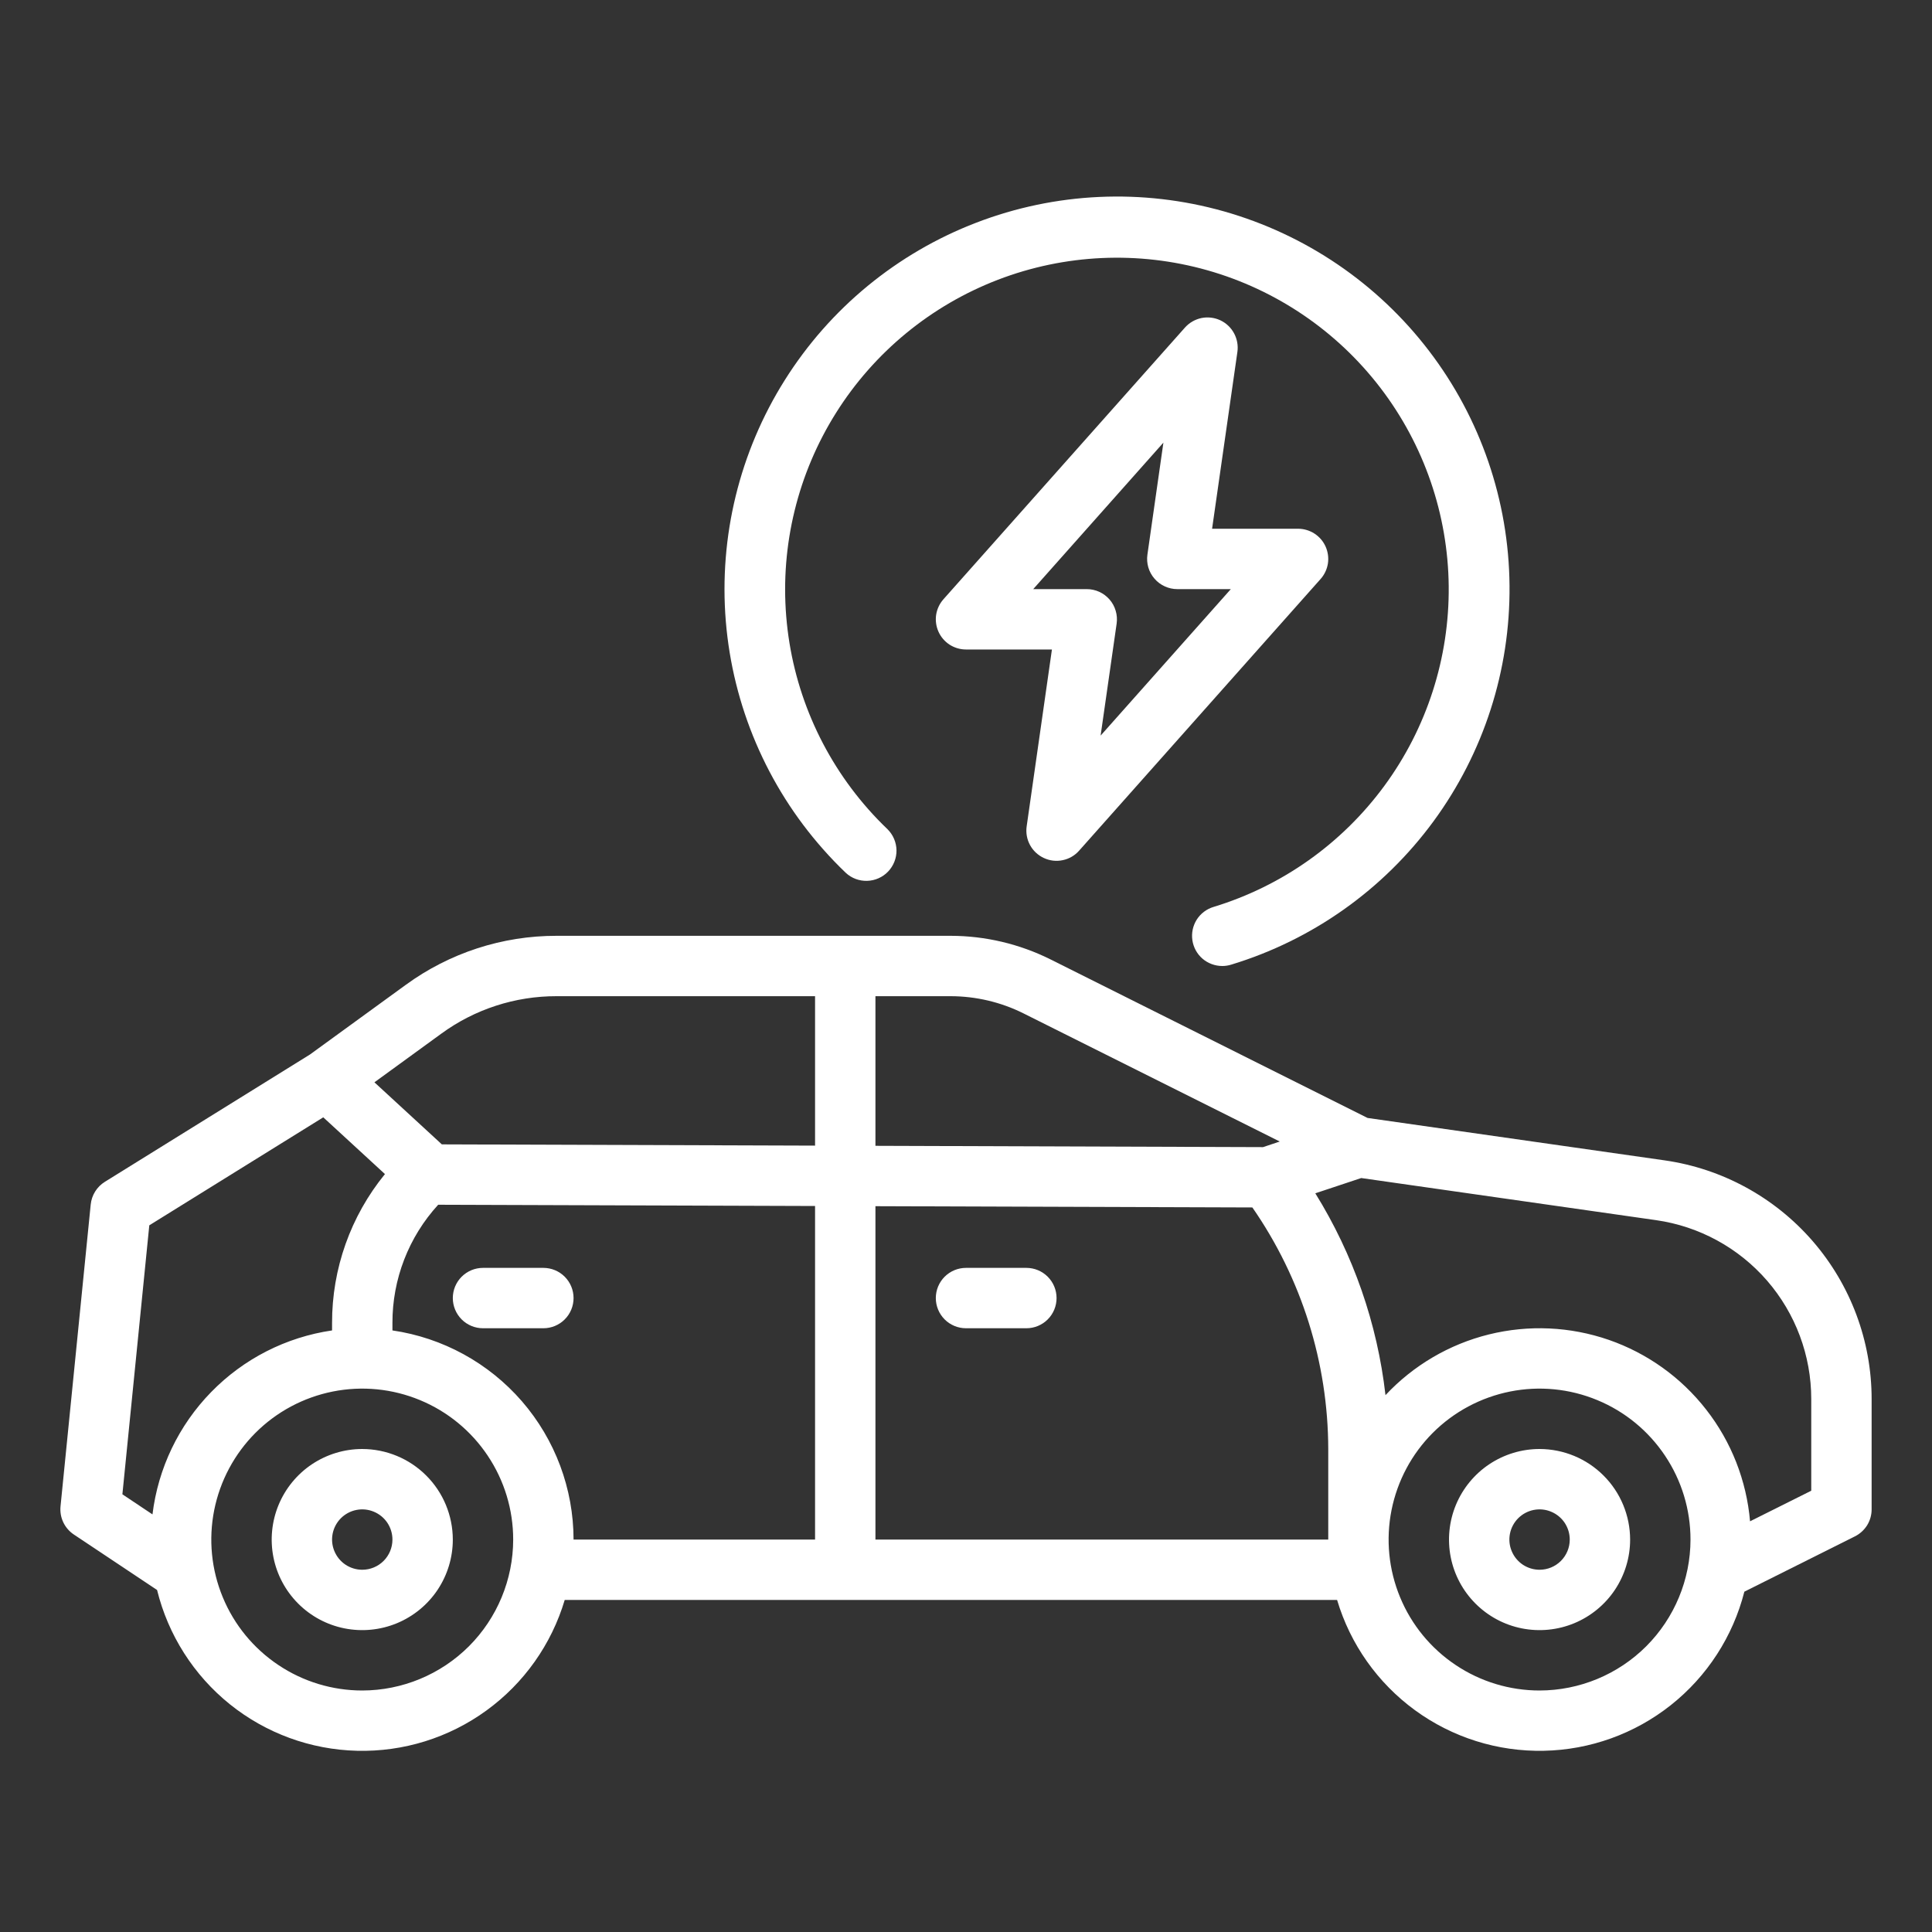 <svg width="40" height="40" viewBox="0 0 40 40" fill="none" xmlns="http://www.w3.org/2000/svg">
<rect x="0" y="0" width="40" height="40" fill="#333333" stroke="none"/>
<path d="M21.612 17.764C21.734 17.821 21.87 17.837 22.002 17.809C22.134 17.782 22.253 17.713 22.342 17.612L27.342 11.987C27.422 11.897 27.474 11.786 27.493 11.667C27.511 11.548 27.494 11.426 27.445 11.316C27.396 11.206 27.316 11.113 27.214 11.047C27.113 10.982 26.995 10.947 26.875 10.947H25.095L25.619 7.286C25.638 7.153 25.613 7.017 25.549 6.899C25.485 6.781 25.385 6.687 25.263 6.63C25.141 6.574 25.004 6.558 24.873 6.585C24.741 6.613 24.622 6.682 24.533 6.782L19.533 12.407C19.453 12.497 19.401 12.608 19.382 12.727C19.364 12.846 19.381 12.968 19.43 13.078C19.479 13.188 19.559 13.281 19.66 13.347C19.762 13.412 19.879 13.447 20 13.447H21.779L21.256 17.109C21.237 17.242 21.261 17.377 21.325 17.495C21.389 17.613 21.49 17.708 21.612 17.764ZM21.392 12.197L24.087 9.164L23.756 11.483C23.743 11.572 23.75 11.662 23.775 11.748C23.8 11.834 23.844 11.914 23.903 11.981C23.961 12.049 24.034 12.103 24.115 12.14C24.197 12.178 24.285 12.197 24.375 12.197H25.483L22.787 15.23L23.119 12.91C23.131 12.822 23.125 12.731 23.099 12.645C23.074 12.559 23.031 12.48 22.972 12.412C22.913 12.345 22.841 12.29 22.759 12.253C22.678 12.216 22.589 12.197 22.5 12.197L21.392 12.197Z" fill="white"/>
<path d="M25.306 20C25.367 20 25.428 19.991 25.487 19.973C27.168 19.463 28.638 18.422 29.678 17.006C30.717 15.59 31.27 13.876 31.253 12.12C31.237 10.363 30.652 8.659 29.586 7.264C28.52 5.868 27.03 4.855 25.34 4.376C23.65 3.898 21.85 3.98 20.211 4.611C18.571 5.241 17.18 6.385 16.246 7.873C15.311 9.36 14.884 11.11 15.027 12.86C15.171 14.611 15.877 16.268 17.042 17.583C17.191 17.752 17.349 17.916 17.511 18.071C17.631 18.183 17.791 18.242 17.954 18.237C18.118 18.232 18.274 18.163 18.387 18.045C18.5 17.926 18.563 17.768 18.561 17.604C18.558 17.44 18.492 17.284 18.375 17.168C18.238 17.037 18.104 16.898 17.977 16.754C16.994 15.642 16.398 14.242 16.278 12.762C16.157 11.283 16.519 9.804 17.309 8.548C18.099 7.291 19.275 6.325 20.661 5.792C22.046 5.26 23.567 5.191 24.995 5.595C26.423 5.999 27.682 6.855 28.583 8.034C29.484 9.213 29.979 10.653 29.994 12.137C30.008 13.621 29.542 15.07 28.664 16.267C27.786 17.464 26.544 18.345 25.125 18.777C24.981 18.82 24.858 18.913 24.777 19.04C24.697 19.167 24.665 19.318 24.687 19.467C24.709 19.615 24.783 19.751 24.897 19.849C25.011 19.946 25.156 20 25.306 20Z" fill="white"/>
<path d="M34.464 24.024L28.314 23.146L21.747 19.862C21.106 19.543 20.399 19.376 19.683 19.375H11.524C10.401 19.373 9.307 19.729 8.4 20.391L6.418 21.832L2.17 24.469C2.089 24.519 2.02 24.588 1.97 24.669C1.919 24.75 1.888 24.842 1.878 24.938L1.253 31.188C1.242 31.3 1.261 31.414 1.31 31.517C1.358 31.619 1.434 31.707 1.528 31.77L3.252 32.919C3.481 33.851 4.011 34.683 4.759 35.285C5.507 35.886 6.433 36.225 7.393 36.248C8.353 36.272 9.294 35.979 10.071 35.414C10.848 34.85 11.418 34.045 11.692 33.125H27.683C27.956 34.042 28.523 34.844 29.297 35.409C30.07 35.973 31.007 36.268 31.964 36.248C32.921 36.229 33.845 35.896 34.595 35.301C35.345 34.706 35.879 33.881 36.115 32.954L38.404 31.809C38.508 31.757 38.595 31.677 38.657 31.579C38.718 31.48 38.75 31.366 38.75 31.25V28.966C38.75 27.764 38.316 26.603 37.529 25.695C36.742 24.788 35.654 24.194 34.464 24.024ZM18.125 20.625H19.683C20.205 20.626 20.721 20.747 21.188 20.98L26.496 23.634L26.15 23.75L18.125 23.723V20.625ZM3.157 31.354L2.534 30.938L3.091 25.369L6.693 23.133L7.97 24.308C7.259 25.179 6.872 26.269 6.875 27.393V27.545C5.923 27.684 5.044 28.132 4.372 28.821C3.7 29.509 3.273 30.399 3.157 31.354ZM7.5 35C6.882 35 6.278 34.817 5.764 34.473C5.25 34.13 4.849 33.642 4.613 33.071C4.376 32.5 4.314 31.872 4.435 31.265C4.556 30.659 4.853 30.102 5.29 29.665C5.727 29.228 6.284 28.931 6.89 28.81C7.497 28.689 8.125 28.751 8.696 28.988C9.267 29.224 9.755 29.625 10.098 30.139C10.442 30.653 10.625 31.257 10.625 31.875C10.624 32.703 10.294 33.498 9.709 34.084C9.123 34.669 8.328 34.999 7.5 35ZM16.875 31.875H11.875C11.874 30.823 11.494 29.807 10.806 29.012C10.117 28.218 9.166 27.697 8.125 27.545V27.393C8.122 26.486 8.46 25.612 9.072 24.943L16.875 24.969V31.875ZM16.875 23.719L9.148 23.693L7.752 22.408L9.135 21.402C9.828 20.895 10.665 20.623 11.524 20.625H16.875V23.719ZM27.5 31.875H18.125V24.973L25.929 24.999C26.948 26.468 27.496 28.212 27.5 30V31.875ZM31.875 35C31.257 35 30.653 34.817 30.139 34.473C29.625 34.13 29.224 33.642 28.988 33.071C28.751 32.5 28.689 31.872 28.81 31.265C28.931 30.659 29.228 30.102 29.665 29.665C30.102 29.228 30.659 28.931 31.265 28.81C31.872 28.689 32.5 28.751 33.071 28.988C33.642 29.224 34.13 29.625 34.473 30.139C34.817 30.653 35 31.257 35 31.875C34.999 32.703 34.669 33.498 34.084 34.084C33.498 34.669 32.703 34.999 31.875 35ZM37.5 30.864L36.233 31.497C36.16 30.655 35.846 29.852 35.326 29.186C34.807 28.519 34.106 28.017 33.307 27.74C32.508 27.464 31.647 27.425 30.826 27.628C30.006 27.831 29.262 28.268 28.685 28.885C28.516 27.402 28.019 25.975 27.232 24.706L28.183 24.39L34.287 25.262C35.179 25.389 35.995 25.834 36.585 26.514C37.175 27.195 37.5 28.065 37.5 28.966V30.864Z" fill="white"/>
<path d="M21.25 26.25H20C19.834 26.25 19.675 26.316 19.558 26.433C19.441 26.55 19.375 26.709 19.375 26.875C19.375 27.041 19.441 27.2 19.558 27.317C19.675 27.434 19.834 27.5 20 27.5H21.25C21.416 27.5 21.575 27.434 21.692 27.317C21.809 27.2 21.875 27.041 21.875 26.875C21.875 26.709 21.809 26.55 21.692 26.433C21.575 26.316 21.416 26.25 21.25 26.25Z" fill="white"/>
<path d="M10 27.5H11.25C11.416 27.5 11.575 27.434 11.692 27.317C11.809 27.2 11.875 27.041 11.875 26.875C11.875 26.709 11.809 26.55 11.692 26.433C11.575 26.316 11.416 26.25 11.25 26.25H10C9.834 26.25 9.675 26.316 9.558 26.433C9.441 26.55 9.375 26.709 9.375 26.875C9.375 27.041 9.441 27.2 9.558 27.317C9.675 27.434 9.834 27.5 10 27.5Z" fill="white"/>
<path d="M7.5 30C7.129 30 6.767 30.11 6.458 30.316C6.15 30.522 5.91 30.815 5.768 31.157C5.626 31.5 5.589 31.877 5.661 32.241C5.733 32.605 5.912 32.939 6.174 33.201C6.436 33.463 6.77 33.642 7.134 33.714C7.498 33.786 7.875 33.749 8.218 33.607C8.56 33.465 8.853 33.225 9.059 32.917C9.265 32.608 9.375 32.246 9.375 31.875C9.374 31.378 9.177 30.901 8.825 30.55C8.474 30.198 7.997 30.001 7.5 30ZM7.5 32.5C7.376 32.5 7.256 32.463 7.153 32.395C7.05 32.326 6.97 32.228 6.923 32.114C6.875 32 6.863 31.874 6.887 31.753C6.911 31.632 6.971 31.52 7.058 31.433C7.145 31.346 7.257 31.286 7.378 31.262C7.499 31.238 7.625 31.25 7.739 31.298C7.853 31.345 7.951 31.425 8.02 31.528C8.088 31.631 8.125 31.751 8.125 31.875C8.125 32.041 8.059 32.2 7.942 32.317C7.825 32.434 7.666 32.5 7.5 32.5Z" fill="white"/>
<path d="M31.875 30C31.504 30 31.142 30.11 30.833 30.316C30.525 30.522 30.285 30.815 30.143 31.157C30.001 31.5 29.964 31.877 30.036 32.241C30.108 32.605 30.287 32.939 30.549 33.201C30.811 33.463 31.145 33.642 31.509 33.714C31.873 33.786 32.25 33.749 32.593 33.607C32.935 33.465 33.228 33.225 33.434 32.917C33.64 32.608 33.75 32.246 33.75 31.875C33.749 31.378 33.552 30.901 33.2 30.55C32.849 30.198 32.372 30.001 31.875 30ZM31.875 32.5C31.751 32.5 31.631 32.463 31.528 32.395C31.425 32.326 31.345 32.228 31.298 32.114C31.25 32 31.238 31.874 31.262 31.753C31.286 31.632 31.346 31.52 31.433 31.433C31.52 31.346 31.632 31.286 31.753 31.262C31.874 31.238 32 31.25 32.114 31.298C32.228 31.345 32.326 31.425 32.395 31.528C32.463 31.631 32.5 31.751 32.5 31.875C32.5 32.041 32.434 32.2 32.317 32.317C32.2 32.434 32.041 32.5 31.875 32.5Z" fill="white"/>
</svg>
